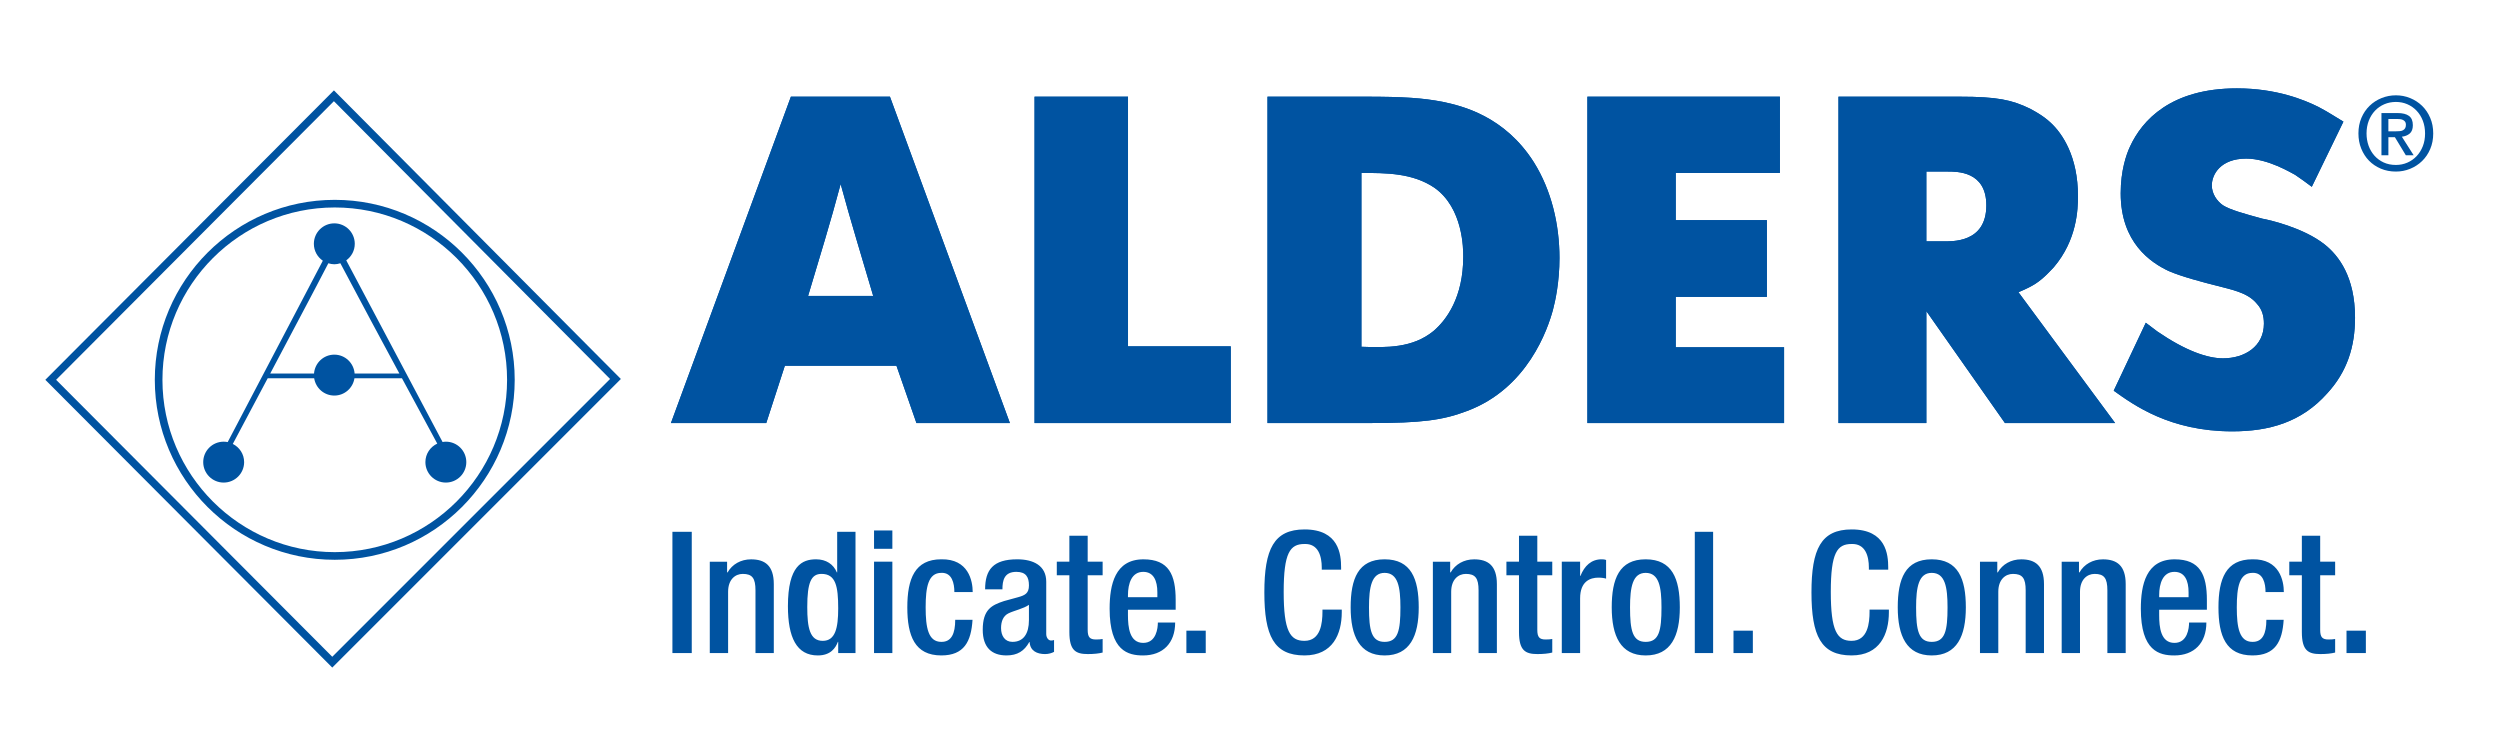 <?xml version="1.0" encoding="utf-8"?>
<!-- Generator: Adobe Illustrator 15.1.0, SVG Export Plug-In . SVG Version: 6.00 Build 0)  -->
<!DOCTYPE svg PUBLIC "-//W3C//DTD SVG 1.0//EN" "http://www.w3.org/TR/2001/REC-SVG-20010904/DTD/svg10.dtd">
<svg version="1.0" id="Ebene_1" xmlns="http://www.w3.org/2000/svg" xmlns:xlink="http://www.w3.org/1999/xlink" x="0px" y="0px"
	 width="191.333px" height="56px" viewBox="0 0 191.333 56" enable-background="new 0 0 191.333 56" xml:space="preserve">
<g>
	<path fill="#0053A1" d="M60.53,7.398l-9.181,24.979h7.295l1.424-4.388h8.54l1.53,4.388h7.153L68.11,7.398H60.53L60.53,7.398z
		 M63.128,18.366c0.427-1.415,0.818-2.83,1.21-4.281c0.391,1.415,0.783,2.831,1.21,4.246l1.281,4.316h-4.982L63.128,18.366
		L63.128,18.366z M79.177,7.398v24.979h15.017v-5.873H86.33V7.398H79.177L79.177,7.398z M97.005,7.398v24.979h7.899
		c3.844,0,5.516-0.212,7.367-0.92c4.661-1.733,6.19-6.297,6.583-7.748c0.178-0.672,0.498-2.123,0.498-3.963
		c0-2.547-0.605-5.165-1.957-7.324c-2.242-3.538-5.48-4.316-7.011-4.635c-1.494-0.283-2.883-0.389-5.942-0.389H97.005L97.005,7.398z
		 M104.194,13.236c1.886,0,3.914,0,5.587,1.132c2.206,1.557,2.206,4.706,2.206,5.272c0,3.114-1.281,4.847-2.278,5.696
		c-1.601,1.31-3.594,1.274-5.515,1.203V13.236L104.194,13.236z M121.488,7.398v24.979h15.053v-5.802h-8.292v-3.857h6.976v-5.873
		h-6.976v-3.609h7.972V7.398H121.488L121.488,7.398z M140.704,7.398v24.979h6.727v-8.562l6.014,8.562h8.433l-7.4-10.013
		c0.676-0.283,0.996-0.46,1.281-0.636c0.711-0.46,1.21-1.062,1.423-1.274c1.778-2.088,1.851-4.423,1.851-5.449
		c0-3.007-1.175-4.776-2.1-5.625c-0.605-0.567-1.317-0.92-1.566-1.062c-1.388-0.672-2.491-0.92-5.409-0.92H140.704L140.704,7.398z
		 M147.43,13.13h1.601c0.747,0,2.989-0.035,2.989,2.583c0,2.901-2.633,2.759-3.38,2.759h-1.21V13.13L147.43,13.13z M179.35,9.31
		c-0.642-0.389-1.246-0.779-1.922-1.132c-1.067-0.531-3.202-1.416-6.228-1.416c-5.053,0-7.26,2.442-8.185,4.458
		c-0.285,0.602-0.712,1.84-0.712,3.574c0,3.786,2.313,5.307,3.666,5.944c0.96,0.424,2.704,0.884,3.7,1.132
		c1.032,0.282,2.349,0.495,3.061,1.38c0.391,0.425,0.534,0.92,0.534,1.521c0,1.733-1.459,2.653-3.132,2.653
		c-1.175,0-2.848-0.565-5.018-2.052c-0.285-0.212-0.604-0.46-0.89-0.672l-2.455,5.201c1.53,1.096,4.305,3.112,9.074,3.112
		c2.847,0,5.302-0.708,7.259-2.901c1.531-1.662,2.136-3.573,2.136-5.803c0-3.113-1.246-4.741-2.313-5.59
		c-1.637-1.309-4.342-1.91-4.769-1.981c-1.423-0.389-2.455-0.672-3.024-1.026c-0.463-0.319-0.854-0.885-0.854-1.522
		c0-0.849,0.676-2.052,2.633-2.052c1.673,0,3.452,1.097,3.737,1.239c0.427,0.283,0.854,0.601,1.281,0.92L179.35,9.31L179.35,9.31z"
		/>
	<path fill="#0053A1" d="M60.53,7.398l-9.181,24.979h7.295l1.424-4.388h8.54l1.53,4.388h7.153L68.11,7.398H60.53L60.53,7.398z
		 M63.128,18.366c0.427-1.415,0.818-2.83,1.21-4.281c0.391,1.415,0.783,2.831,1.21,4.246l1.281,4.316h-4.982L63.128,18.366
		L63.128,18.366z M79.177,7.398v24.979h15.017v-5.873H86.33V7.398H79.177L79.177,7.398z M97.005,7.398v24.979h7.899
		c3.844,0,5.516-0.212,7.367-0.92c4.661-1.733,6.19-6.297,6.583-7.748c0.178-0.672,0.498-2.123,0.498-3.963
		c0-2.547-0.605-5.165-1.957-7.324c-2.242-3.538-5.48-4.316-7.011-4.635c-1.494-0.283-2.883-0.389-5.942-0.389H97.005L97.005,7.398z
		 M104.194,13.236c1.886,0,3.914,0,5.587,1.132c2.206,1.557,2.206,4.706,2.206,5.272c0,3.114-1.281,4.847-2.278,5.696
		c-1.601,1.31-3.594,1.274-5.515,1.203V13.236L104.194,13.236z M121.488,7.398v24.979h15.053v-5.802h-8.292v-3.857h6.976v-5.873
		h-6.976v-3.609h7.972V7.398H121.488L121.488,7.398z M140.704,7.398v24.979h6.727v-8.562l6.014,8.562h8.433l-7.4-10.013
		c0.676-0.283,0.996-0.46,1.281-0.636c0.711-0.46,1.21-1.062,1.423-1.274c1.778-2.088,1.851-4.423,1.851-5.449
		c0-3.007-1.175-4.776-2.1-5.625c-0.605-0.567-1.317-0.92-1.566-1.062c-1.388-0.672-2.491-0.92-5.409-0.92H140.704L140.704,7.398z
		 M147.43,13.13h1.601c0.747,0,2.989-0.035,2.989,2.583c0,2.901-2.633,2.759-3.38,2.759h-1.21V13.13L147.43,13.13z M179.35,9.31
		c-0.642-0.389-1.246-0.779-1.922-1.132c-1.067-0.531-3.202-1.416-6.228-1.416c-5.053,0-7.26,2.442-8.185,4.458
		c-0.285,0.602-0.712,1.84-0.712,3.574c0,3.786,2.313,5.307,3.666,5.944c0.96,0.424,2.704,0.884,3.7,1.132
		c1.032,0.282,2.349,0.495,3.061,1.38c0.391,0.425,0.534,0.92,0.534,1.521c0,1.733-1.459,2.653-3.132,2.653
		c-1.175,0-2.848-0.565-5.018-2.052c-0.285-0.212-0.604-0.46-0.89-0.672l-2.455,5.201c1.53,1.096,4.305,3.112,9.074,3.112
		c2.847,0,5.302-0.708,7.259-2.901c1.531-1.662,2.136-3.573,2.136-5.803c0-3.113-1.246-4.741-2.313-5.59
		c-1.637-1.309-4.342-1.91-4.769-1.981c-1.423-0.389-2.455-0.672-3.024-1.026c-0.463-0.319-0.854-0.885-0.854-1.522
		c0-0.849,0.676-2.052,2.633-2.052c1.673,0,3.452,1.097,3.737,1.239c0.427,0.283,0.854,0.601,1.281,0.92L179.35,9.31L179.35,9.31z"
		/>
</g>
<g>
	<path fill="#0053A1" d="M25.429,51.092L3.469,29.068L25.556,6.917l21.96,22.088L25.429,51.092z M4.294,29.068L25.43,50.265
		l21.261-21.261L25.555,7.745L4.294,29.068z M25.62,42.842c-7.594,0-13.772-6.178-13.772-13.772c0-7.596,6.178-13.775,13.772-13.775
		c7.594,0,13.772,6.179,13.772,13.775C39.392,36.664,33.213,42.842,25.62,42.842z M25.62,15.878
		c-7.272,0-13.188,5.917-13.188,13.191c0,7.272,5.917,13.188,13.188,13.188s13.188-5.917,13.188-13.188
		C38.808,21.796,32.892,15.878,25.62,15.878z"/>
</g>
<path fill="#0053A1" d="M34.123,33.803c-0.086,0-0.169,0.012-0.252,0.025L26.5,19.926c0.393-0.284,0.652-0.744,0.652-1.266
	c0-0.866-0.701-1.566-1.565-1.566c-0.865,0-1.566,0.701-1.566,1.566c0,0.538,0.272,1.011,0.686,1.293l-7.281,13.881
	c-0.1-0.02-0.203-0.031-0.308-0.031c-0.865,0-1.565,0.7-1.565,1.565c0,0.864,0.701,1.565,1.565,1.565
	c0.864,0,1.566-0.701,1.566-1.565c0-0.612-0.354-1.136-0.866-1.393c0.509-0.956,1.531-2.878,2.671-5.026h3.556
	c0.116,0.75,0.759,1.325,1.542,1.325c0.782,0,1.424-0.576,1.541-1.325h3.635c1.17,2.169,2.212,4.097,2.702,5.002
	c-0.535,0.249-0.908,0.787-0.908,1.417c0,0.864,0.701,1.565,1.565,1.565c0.864,0,1.566-0.701,1.566-1.565
	C35.688,34.503,34.988,33.803,34.123,33.803z M27.14,28.586c-0.063-0.807-0.731-1.444-1.553-1.444c-0.823,0-1.49,0.637-1.554,1.444
	h-3.352c0.958-1.807,1.983-3.742,2.849-5.385c0.026-0.05,0.051-0.097,0.077-0.146c0.069-0.131,0.138-0.262,0.205-0.389
	s0.131-0.25,0.195-0.372c0.019-0.036,0.039-0.073,0.057-0.108c0.076-0.144,0.149-0.284,0.221-0.42
	c0.012-0.022,0.023-0.044,0.035-0.067c0.319-0.609,0.597-1.14,0.809-1.551c0.146,0.046,0.298,0.077,0.458,0.077
	c0.161,0,0.315-0.031,0.462-0.078c0.496,0.946,1.333,2.514,2.274,4.269c0.068,0.127,0.138,0.257,0.207,0.386
	c0.166,0.308,0.333,0.619,0.502,0.934c0.014,0.025,0.027,0.051,0.041,0.077c0.119,0.222,0.238,0.442,0.358,0.665
	c0.008,0.015,0.017,0.03,0.025,0.046c0.373,0.692,0.746,1.386,1.111,2.063H27.14z"/>
<path fill="#0053A1" d="M51.462,49.98h1.48v-9.279h-1.48V49.98L51.462,49.98z M54.322,49.98h1.402v-4.692
	c0-0.937,0.547-1.365,1.119-1.365c0.729,0,0.976,0.325,0.976,1.261v4.797h1.402v-5.277c0-1.416-0.675-1.896-1.74-1.896
	c-0.781,0-1.445,0.377-1.796,0.999h-0.039v-0.817h-1.324V49.98L54.322,49.98z M64.15,46.562c0,1.509-0.221,2.484-1.184,2.484
	c-0.989,0-1.184-1.002-1.184-2.588c0-1.886,0.299-2.536,1.093-2.536C63.968,43.922,64.15,44.884,64.15,46.562L64.15,46.562z
	 M64.15,49.98h1.324v-9.279h-1.402v3.104h-0.026c-0.261-0.622-0.82-0.999-1.587-0.999c-1.067,0-2.157,0.48-2.157,3.587
	c0,2.393,0.662,3.77,2.287,3.77c0.988,0.002,1.366-0.583,1.535-1.038h0.026V49.98L64.15,49.98z M66.893,41.999h1.402v-1.402h-1.402
	V41.999L66.893,41.999z M66.893,49.98h1.402v-6.992h-1.402V49.98L66.893,49.98z M73.106,47.434c0,1.054-0.286,1.702-1.066,1.69
	c-1.002,0-1.197-1.092-1.197-2.64c0-1.549,0.195-2.641,1.197-2.641c0.832-0.038,1.001,0.819,1.001,1.469h1.403
	c0-0.857-0.325-2.546-2.404-2.507c-2.028,0-2.6,1.494-2.6,3.679s0.572,3.678,2.6,3.678c1.741,0,2.287-1.051,2.391-2.729H73.106
	L73.106,47.434z M78.748,47.459c0,1.04-0.416,1.665-1.262,1.665c-0.585,0-0.872-0.469-0.872-1.054c0-0.521,0.17-0.937,0.573-1.132
	c0.429-0.208,1.171-0.364,1.561-0.65V47.459L78.748,47.459z M80.072,44.52c0-1.233-0.986-1.714-2.222-1.714
	c-1.846,0-2.456,0.805-2.456,2.299h1.325c0-0.676,0.13-1.339,1.066-1.339c0.742,0,0.963,0.403,0.963,1.04
	c0,0.611-0.312,0.754-0.82,0.897l-1.092,0.3c-0.936,0.312-1.624,0.637-1.624,2.197c0,1.352,0.688,1.962,1.819,1.962
	c0.832,0,1.366-0.338,1.743-1.025H78.8c0.039,0.674,0.559,0.921,1.182,0.921c0.273,0,0.52-0.078,0.688-0.169V48.98
	c-0.052,0.027-0.13,0.04-0.234,0.04c-0.208,0-0.364-0.234-0.364-0.494V44.52L80.072,44.52z M80.88,44.027h0.962v4.343
	c0,1.416,0.481,1.688,1.415,1.688c0.456,0,0.833-0.039,1.131-0.116v-1.038c-0.129,0.025-0.298,0.039-0.506,0.039
	c-0.482,0-0.638-0.184-0.638-0.742v-4.174h1.144v-1.039h-1.144V41h-1.402v1.988H80.88V44.027L80.88,44.027z M86.326,45.706v-0.145
	c0-0.909,0.286-1.795,1.17-1.795c0.794,0,1.08,0.677,1.08,1.562v0.378H86.326L86.326,45.706z M89.978,46.666v-0.74
	c0-1.938-0.52-3.119-2.469-3.119c-2.183,0-2.586,1.949-2.586,3.781c0,3.237,1.416,3.575,2.56,3.575c1.522,0,2.456-0.948,2.456-2.521
	h-1.324c0,0.429-0.117,1.561-1.119,1.561c-1.053,0-1.17-1.197-1.17-2.134v-0.403H89.978L89.978,46.666z M90.798,49.98h1.481v-1.714
	h-1.481V49.98L90.798,49.98z M101.212,46.655v0.155c0,0.871-0.131,2.236-1.379,2.236c-1.105,0-1.588-0.754-1.588-3.745
	s0.482-3.667,1.588-3.667c1.066-0.039,1.326,0.936,1.326,1.807v0.158h1.48v-0.171c0-0.975-0.155-2.909-2.795-2.909
	c-2.353,0-3.079,1.506-3.079,4.821c0,3.316,0.727,4.822,3.067,4.822c2.17,0,2.858-1.636,2.858-3.313v-0.194H101.212L101.212,46.655z
	 M104.773,46.485c0-1.549,0.195-2.641,1.196-2.641c1.027,0,1.21,1.092,1.21,2.641c0,1.78-0.183,2.64-1.21,2.64
	C104.968,49.125,104.773,48.265,104.773,46.485L104.773,46.485z M105.969,50.163c1.937,0,2.611-1.494,2.611-3.678
	c0-2.186-0.584-3.679-2.611-3.679s-2.599,1.493-2.599,3.679C103.371,48.668,104.046,50.163,105.969,50.163L105.969,50.163z
	 M109.662,49.98h1.402v-4.692c0-0.937,0.547-1.365,1.119-1.365c0.729,0,0.976,0.325,0.976,1.261v4.797h1.402v-5.277
	c0-1.416-0.675-1.896-1.74-1.896c-0.781,0-1.445,0.377-1.796,0.999h-0.039v-0.817h-1.324V49.98L109.662,49.98z M115.291,44.027
	h0.962v4.343c0,1.416,0.48,1.688,1.415,1.688c0.456,0,0.832-0.039,1.132-0.116v-1.038c-0.131,0.025-0.3,0.039-0.508,0.039
	c-0.48,0-0.637-0.184-0.637-0.742v-4.174h1.145v-1.039h-1.145V41h-1.402v1.988h-0.962V44.027L115.291,44.027z M119.529,49.98h1.402
	v-4.186c0-1.3,0.767-1.586,1.403-1.586c0.247,0,0.481,0.039,0.585,0.078v-1.43c-0.077-0.037-0.194-0.051-0.338-0.051
	c-0.793,0-1.313,0.493-1.625,1.272h-0.025v-1.091h-1.402V49.98L119.529,49.98z M124.752,46.485c0-1.549,0.195-2.641,1.197-2.641
	c1.027,0,1.21,1.092,1.21,2.641c0,1.78-0.183,2.64-1.21,2.64C124.948,49.125,124.752,48.265,124.752,46.485L124.752,46.485z
	 M125.95,50.163c1.938,0,2.612-1.494,2.612-3.678c0-2.186-0.584-3.679-2.612-3.679c-2.027,0-2.599,1.493-2.599,3.679
	C123.351,48.668,124.026,50.163,125.95,50.163L125.95,50.163z M129.708,49.98h1.402v-9.279h-1.402V49.98L129.708,49.98z
	 M132.67,49.98h1.481v-1.714h-1.481V49.98L132.67,49.98z M143.083,46.655v0.155c0,0.871-0.13,2.236-1.379,2.236
	c-1.104,0-1.587-0.754-1.587-3.745s0.482-3.667,1.587-3.667c1.067-0.039,1.327,0.936,1.327,1.807v0.158h1.48v-0.171
	c0-0.975-0.155-2.909-2.794-2.909c-2.354,0-3.08,1.506-3.08,4.821c0,3.316,0.727,4.822,3.066,4.822c2.171,0,2.859-1.636,2.859-3.313
	v-0.194H143.083L143.083,46.655z M146.645,46.485c0-1.549,0.195-2.641,1.196-2.641c1.027,0,1.21,1.092,1.21,2.641
	c0,1.78-0.183,2.64-1.21,2.64C146.84,49.125,146.645,48.265,146.645,46.485L146.645,46.485z M147.841,50.163
	c1.937,0,2.611-1.494,2.611-3.678c0-2.186-0.584-3.679-2.611-3.679s-2.6,1.493-2.6,3.679
	C145.242,48.668,145.917,50.163,147.841,50.163L147.841,50.163z M151.534,49.98h1.402v-4.692c0-0.937,0.547-1.365,1.119-1.365
	c0.729,0,0.976,0.325,0.976,1.261v4.797h1.402v-5.277c0-1.416-0.675-1.896-1.74-1.896c-0.781,0-1.444,0.377-1.796,0.999h-0.039
	v-0.817h-1.324V49.98L151.534,49.98z M157.787,49.98h1.402v-4.692c0-0.937,0.547-1.365,1.119-1.365c0.729,0,0.976,0.325,0.976,1.261
	v4.797h1.402v-5.277c0-1.416-0.675-1.896-1.74-1.896c-0.781,0-1.445,0.377-1.796,0.999h-0.039v-0.817h-1.324V49.98L157.787,49.98z
	 M165.248,45.706v-0.145c0-0.909,0.285-1.795,1.17-1.795c0.793,0,1.08,0.677,1.08,1.562v0.378H165.248L165.248,45.706z
	 M168.9,46.666v-0.74c0-1.938-0.52-3.119-2.469-3.119c-2.184,0-2.586,1.949-2.586,3.781c0,3.237,1.415,3.575,2.56,3.575
	c1.521,0,2.456-0.948,2.456-2.521h-1.324c0,0.429-0.117,1.561-1.119,1.561c-1.054,0-1.17-1.197-1.17-2.134v-0.403H168.9
	L168.9,46.666z M173.452,47.434c0,1.054-0.287,1.702-1.066,1.69c-1.002,0-1.197-1.092-1.197-2.64c0-1.549,0.195-2.641,1.197-2.641
	c0.832-0.038,1.002,0.819,1.002,1.469h1.401c0-0.857-0.324-2.546-2.403-2.507c-2.028,0-2.6,1.494-2.6,3.679s0.571,3.678,2.6,3.678
	c1.741,0,2.287-1.051,2.391-2.729H173.452L173.452,47.434z M175.206,44.027h0.962v4.343c0,1.416,0.481,1.688,1.416,1.688
	c0.455,0,0.832-0.039,1.132-0.116v-1.038c-0.131,0.025-0.3,0.039-0.508,0.039c-0.48,0-0.637-0.184-0.637-0.742v-4.174h1.145v-1.039
	h-1.145V41h-1.403v1.988h-0.962V44.027L175.206,44.027z M179.586,49.98h1.481v-1.714h-1.481V49.98L179.586,49.98z"/>
<g>
	<path fill="#0053A1" d="M186.222,10.213c0,0.437-0.076,0.834-0.23,1.193c-0.152,0.358-0.361,0.665-0.623,0.92
		c-0.264,0.255-0.567,0.452-0.913,0.593s-0.708,0.211-1.088,0.211c-0.421,0-0.808-0.074-1.158-0.223s-0.653-0.353-0.905-0.612
		s-0.449-0.568-0.593-0.924c-0.144-0.356-0.214-0.742-0.214-1.158c0-0.438,0.076-0.835,0.229-1.193
		c0.153-0.359,0.361-0.666,0.624-0.921s0.568-0.452,0.916-0.593c0.35-0.141,0.715-0.211,1.101-0.211c0.38,0,0.742,0.07,1.088,0.211
		s0.649,0.338,0.913,0.593c0.262,0.255,0.471,0.562,0.623,0.921C186.146,9.378,186.222,9.775,186.222,10.213z M185.598,10.213
		c0-0.354-0.058-0.679-0.171-0.976c-0.115-0.296-0.273-0.551-0.477-0.765c-0.203-0.213-0.439-0.378-0.709-0.495
		c-0.271-0.117-0.563-0.175-0.874-0.175c-0.317,0-0.612,0.058-0.886,0.175c-0.272,0.117-0.511,0.282-0.713,0.495
		c-0.203,0.214-0.361,0.469-0.477,0.765c-0.114,0.297-0.172,0.622-0.172,0.976c0,0.332,0.053,0.645,0.156,0.936
		c0.104,0.291,0.254,0.546,0.449,0.765c0.194,0.218,0.43,0.392,0.705,0.519s0.588,0.191,0.937,0.191
		c0.312,0,0.603-0.059,0.874-0.176c0.27-0.117,0.506-0.282,0.709-0.495c0.203-0.214,0.361-0.467,0.477-0.761
		C185.541,10.897,185.598,10.571,185.598,10.213z M182.791,11.882h-0.531V8.652h1.225c0.391,0,0.685,0.073,0.882,0.219
		c0.198,0.146,0.296,0.382,0.296,0.71c0,0.291-0.08,0.504-0.241,0.64c-0.161,0.135-0.361,0.216-0.601,0.241l0.904,1.42h-0.6
		l-0.835-1.381h-0.499V11.882z M183.383,10.049c0.099,0,0.193-0.004,0.284-0.012c0.092-0.008,0.17-0.03,0.238-0.066
		c0.067-0.036,0.122-0.087,0.164-0.152c0.041-0.064,0.063-0.157,0.063-0.276c0-0.099-0.022-0.177-0.066-0.234
		c-0.045-0.057-0.101-0.102-0.168-0.133c-0.068-0.031-0.143-0.051-0.227-0.059c-0.083-0.008-0.164-0.012-0.241-0.012h-0.64v0.944
		H183.383z"/>
</g>
</svg>
